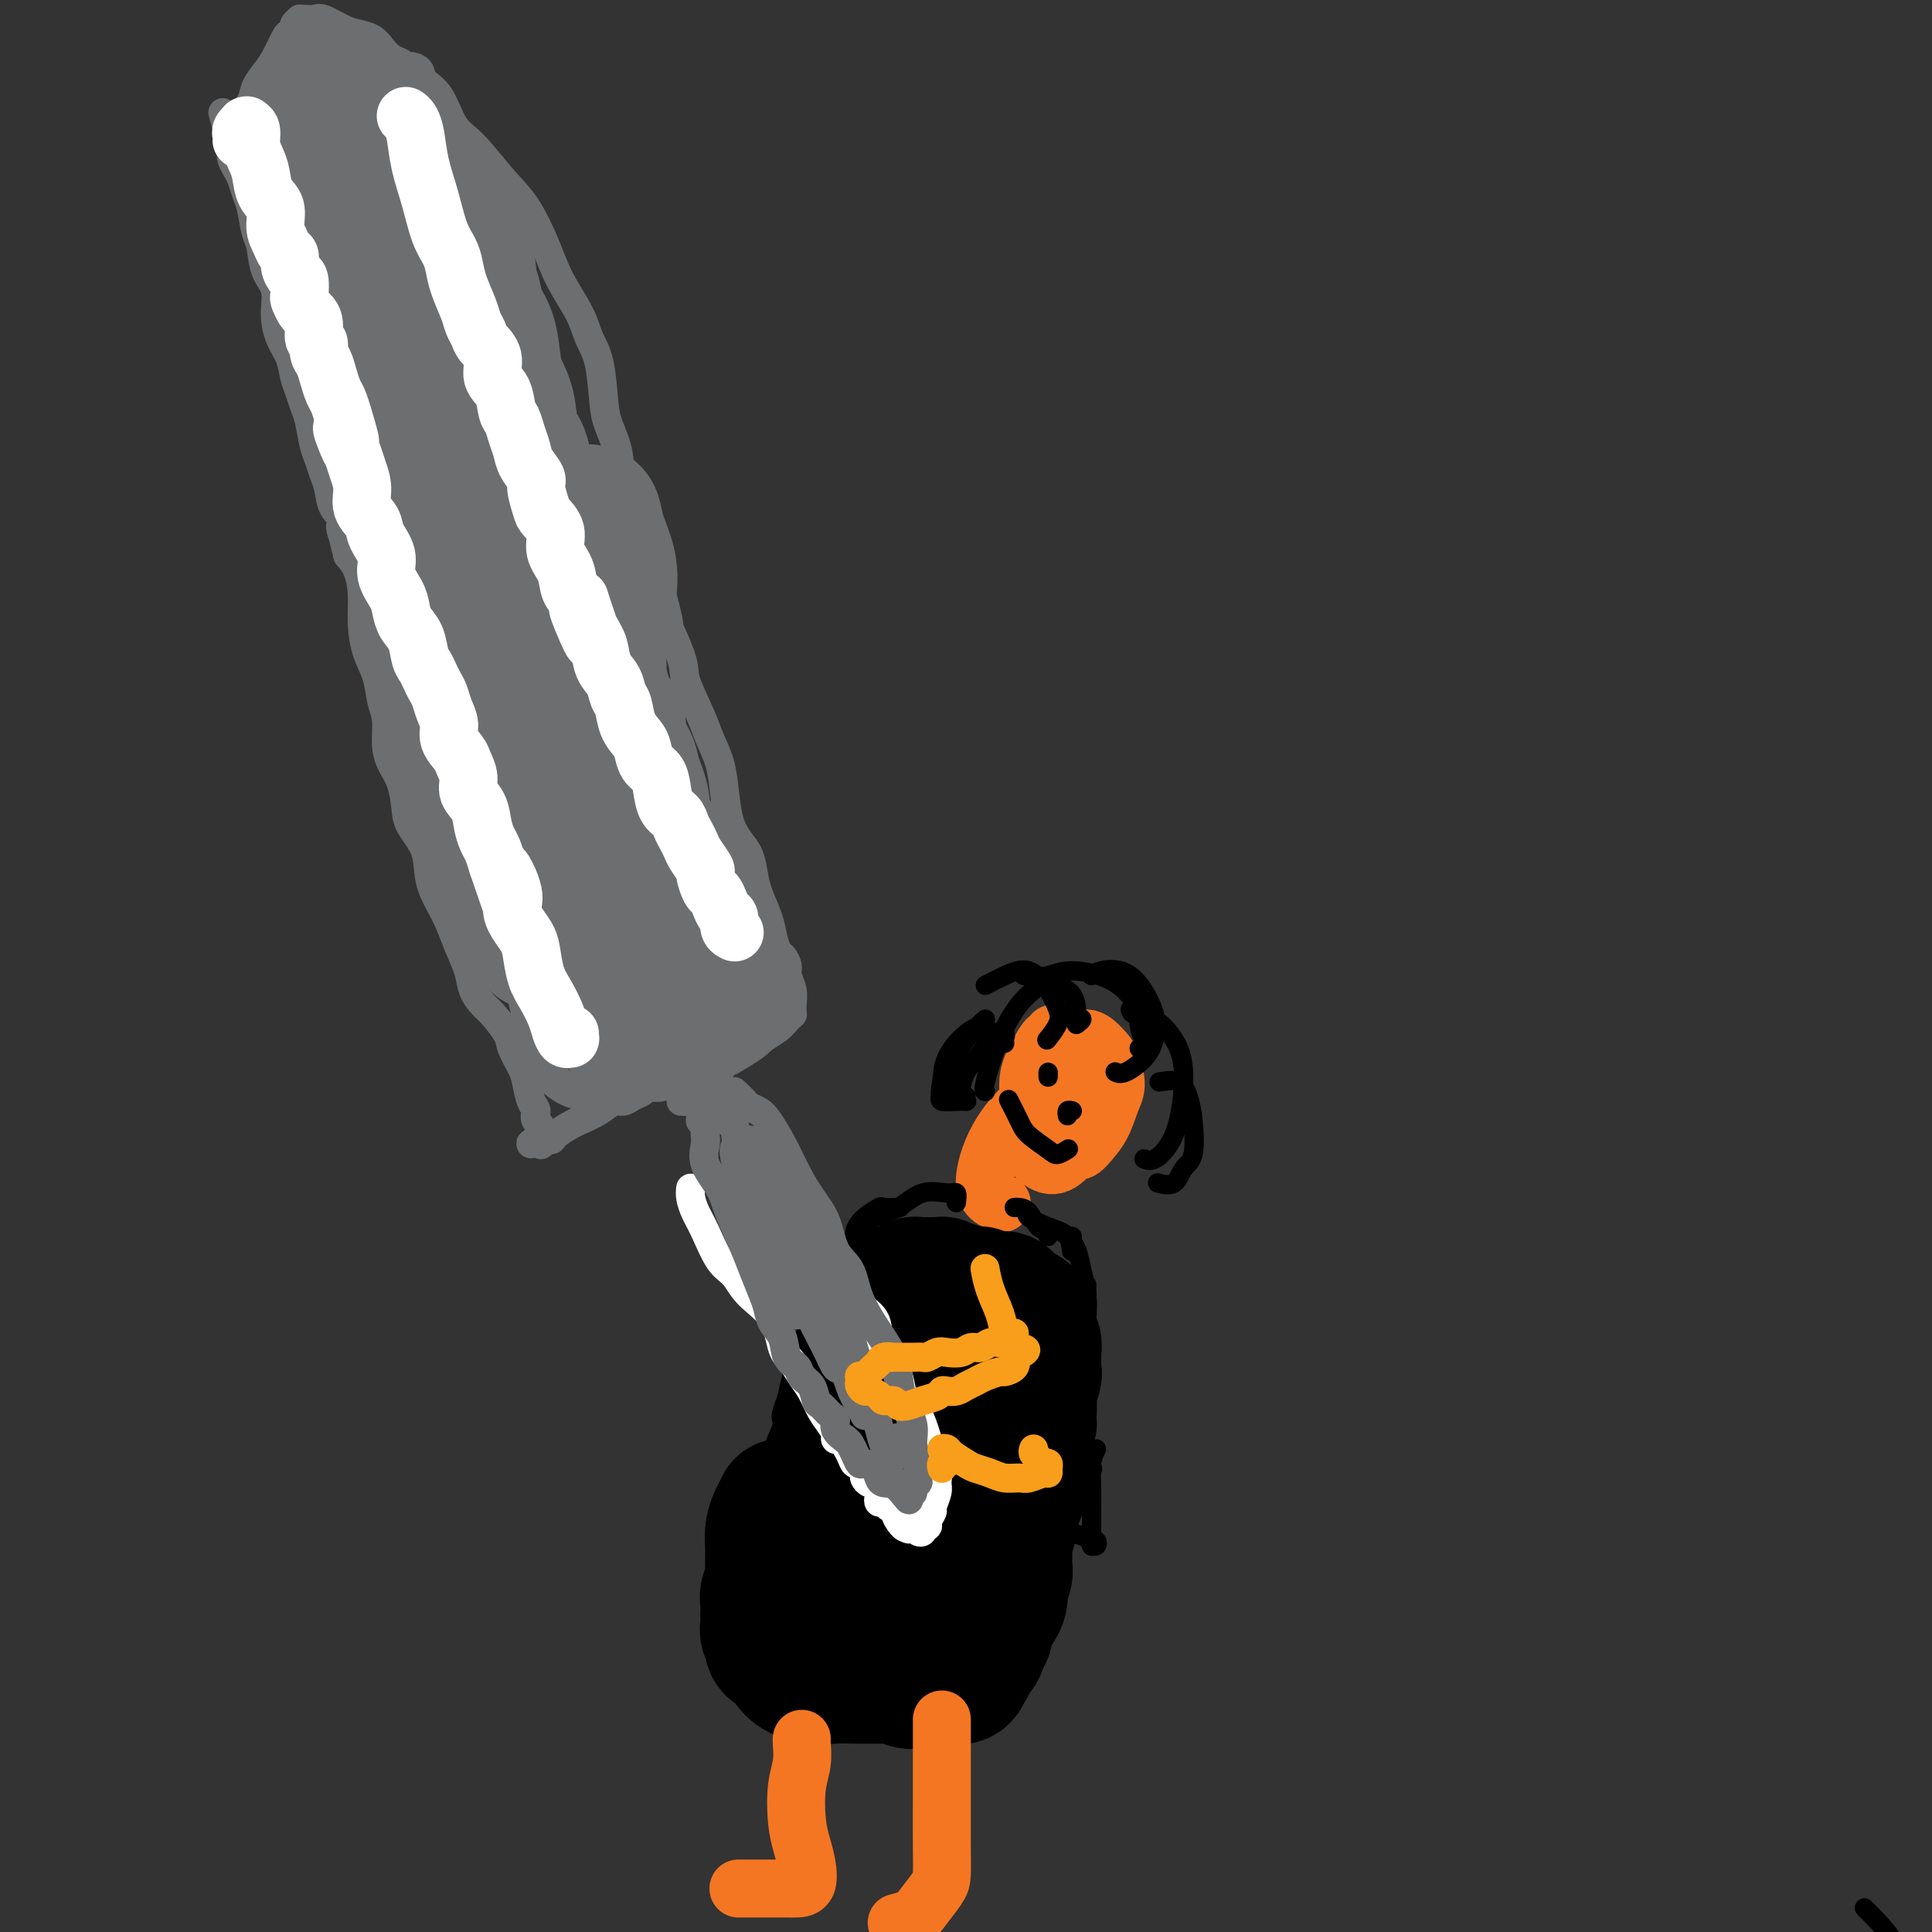 <svg viewBox='0 0 400 400' version='1.1' xmlns='http://www.w3.org/2000/svg' xmlns:xlink='http://www.w3.org/1999/xlink'><rect x="0" y="0" width="400" height="400" fill="#333333" stroke="none"/><g fill='none' stroke='#F47623' stroke-width='12' stroke-linecap='round' stroke-linejoin='round'><path d='M218,214c0.069,0.483 0.138,0.966 0,1c-0.138,0.034 -0.484,-0.380 -1,0c-0.516,0.380 -1.204,1.555 -2,3c-0.796,1.445 -1.701,3.159 -2,5c-0.299,1.841 0.006,3.809 0,5c-0.006,1.191 -0.325,1.606 0,2c0.325,0.394 1.295,0.767 2,1c0.705,0.233 1.147,0.325 2,0c0.853,-0.325 2.117,-1.067 3,-2c0.883,-0.933 1.384,-2.056 2,-3c0.616,-0.944 1.346,-1.710 2,-3c0.654,-1.290 1.231,-3.104 1,-4c-0.231,-0.896 -1.271,-0.873 -2,-1c-0.729,-0.127 -1.146,-0.405 -2,0c-0.854,0.405 -2.144,1.494 -3,3c-0.856,1.506 -1.279,3.429 -2,5c-0.721,1.571 -1.742,2.790 -2,4c-0.258,1.210 0.247,2.411 1,3c0.753,0.589 1.754,0.568 3,1c1.246,0.432 2.738,1.319 4,1c1.262,-0.319 2.294,-1.842 3,-3c0.706,-1.158 1.085,-1.951 2,-3c0.915,-1.049 2.367,-2.354 3,-4c0.633,-1.646 0.446,-3.632 0,-5c-0.446,-1.368 -1.153,-2.117 -2,-3c-0.847,-0.883 -1.836,-1.900 -3,-2c-1.164,-0.100 -2.504,0.716 -4,2c-1.496,1.284 -3.150,3.038 -4,5c-0.850,1.962 -0.898,4.134 -1,6c-0.102,1.866 -0.258,3.425 0,5c0.258,1.575 0.931,3.164 2,4c1.069,0.836 2.535,0.918 4,1'/><path d='M222,238c1.452,0.720 2.083,0.021 3,-1c0.917,-1.021 2.119,-2.365 3,-4c0.881,-1.635 1.439,-3.560 2,-5c0.561,-1.440 1.123,-2.394 1,-4c-0.123,-1.606 -0.931,-3.862 -2,-5c-1.069,-1.138 -2.397,-1.157 -4,-1c-1.603,0.157 -3.479,0.490 -5,2c-1.521,1.510 -2.686,4.198 -4,7c-1.314,2.802 -2.777,5.720 -3,8c-0.223,2.280 0.792,3.923 2,5c1.208,1.077 2.608,1.588 4,1c1.392,-0.588 2.777,-2.275 4,-4c1.223,-1.725 2.286,-3.486 3,-5c0.714,-1.514 1.079,-2.780 1,-4c-0.079,-1.220 -0.602,-2.395 -2,-3c-1.398,-0.605 -3.670,-0.642 -6,0c-2.330,0.642 -4.718,1.962 -7,4c-2.282,2.038 -4.457,4.794 -6,8c-1.543,3.206 -2.454,6.863 -2,9c0.454,2.137 2.273,2.753 3,3c0.727,0.247 0.364,0.123 0,0'/></g>
<g fill='none' stroke='#F47623' stroke-width='4' stroke-linecap='round' stroke-linejoin='round'><path d='M210,231c0.001,-0.282 0.003,-0.564 0,-1c-0.003,-0.436 -0.010,-1.025 0,-1c0.010,0.025 0.038,0.665 0,1c-0.038,0.335 -0.141,0.363 0,1c0.141,0.637 0.528,1.881 1,3c0.472,1.119 1.030,2.114 2,3c0.970,0.886 2.351,1.663 4,2c1.649,0.337 3.566,0.235 5,0c1.434,-0.235 2.386,-0.602 3,-1c0.614,-0.398 0.890,-0.828 1,-1c0.110,-0.172 0.055,-0.086 0,0'/><path d='M211,225c-0.405,-0.154 -0.810,-0.308 -1,0c-0.190,0.308 -0.166,1.077 0,2c0.166,0.923 0.476,1.999 1,3c0.524,1.001 1.264,1.928 2,3c0.736,1.072 1.467,2.289 2,3c0.533,0.711 0.866,0.918 1,1c0.134,0.082 0.067,0.041 0,0'/></g>
<g fill='none' stroke='#000000' stroke-width='4' stroke-linecap='round' stroke-linejoin='round'><path d='M209,228c0.052,0.103 0.105,0.206 0,0c-0.105,-0.206 -0.366,-0.720 0,0c0.366,0.720 1.359,2.672 2,4c0.641,1.328 0.929,2.030 2,3c1.071,0.970 2.926,2.209 4,3c1.074,0.791 1.366,1.136 2,1c0.634,-0.136 1.610,-0.753 2,-1c0.390,-0.247 0.195,-0.123 0,0'/><path d='M208,216c-0.042,-0.335 -0.084,-0.671 0,-1c0.084,-0.329 0.295,-0.652 0,-1c-0.295,-0.348 -1.095,-0.720 -2,0c-0.905,0.720 -1.917,2.533 -3,4c-1.083,1.467 -2.239,2.589 -3,4c-0.761,1.411 -1.128,3.111 -1,4c0.128,0.889 0.751,0.968 1,1c0.249,0.032 0.125,0.016 0,0'/><path d='M204,211c-0.870,0.754 -1.741,1.509 -3,3c-1.259,1.491 -2.908,3.720 -4,6c-1.092,2.280 -1.627,4.611 -2,6c-0.373,1.389 -0.585,1.836 0,2c0.585,0.164 1.965,0.044 3,0c1.035,-0.044 1.724,-0.013 2,0c0.276,0.013 0.138,0.006 0,0'/><path d='M204,212c-1.262,0.407 -2.524,0.814 -4,2c-1.476,1.186 -3.166,3.151 -4,5c-0.834,1.849 -0.812,3.581 -1,5c-0.188,1.419 -0.587,2.525 0,3c0.587,0.475 2.158,0.320 3,0c0.842,-0.320 0.955,-0.806 1,-1c0.045,-0.194 0.023,-0.097 0,0'/><path d='M204,204c1.231,-0.638 2.461,-1.277 4,-2c1.539,-0.723 3.386,-1.531 5,-1c1.614,0.531 2.996,2.402 4,4c1.004,1.598 1.630,2.923 2,4c0.370,1.077 0.484,1.905 0,3c-0.484,1.095 -1.567,2.456 -2,3c-0.433,0.544 -0.217,0.272 0,0'/><path d='M212,202c0.116,-0.053 0.232,-0.106 1,0c0.768,0.106 2.188,0.372 4,1c1.812,0.628 4.016,1.619 5,3c0.984,1.381 0.748,3.154 1,4c0.252,0.846 0.991,0.766 1,1c0.009,0.234 -0.712,0.781 -1,1c-0.288,0.219 -0.144,0.109 0,0'/><path d='M214,202c0.905,0.143 1.811,0.285 3,0c1.189,-0.285 2.663,-0.998 5,-1c2.337,-0.002 5.537,0.707 8,2c2.463,1.293 4.190,3.170 5,5c0.810,1.830 0.702,3.614 1,5c0.298,1.386 1.003,2.373 1,3c-0.003,0.627 -0.715,0.893 -1,1c-0.285,0.107 -0.142,0.053 0,0'/><path d='M226,202c0.490,-0.371 0.980,-0.743 2,-1c1.020,-0.257 2.571,-0.400 4,0c1.429,0.400 2.738,1.344 4,3c1.262,1.656 2.478,4.023 3,6c0.522,1.977 0.350,3.563 0,5c-0.350,1.437 -0.877,2.725 -2,4c-1.123,1.275 -2.841,2.535 -4,3c-1.159,0.465 -1.760,0.133 -2,0c-0.240,-0.133 -0.120,-0.066 0,0'/><path d='M234,209c0.112,0.439 0.224,0.878 1,1c0.776,0.122 2.217,-0.075 4,1c1.783,1.075 3.908,3.420 5,6c1.092,2.580 1.150,5.395 1,8c-0.150,2.605 -0.510,4.999 -1,7c-0.490,2.001 -1.111,3.609 -2,5c-0.889,1.391 -2.047,2.567 -3,3c-0.953,0.433 -1.701,0.124 -2,0c-0.299,-0.124 -0.150,-0.062 0,0'/><path d='M240,224c1.491,-0.240 2.982,-0.480 4,0c1.018,0.480 1.564,1.681 2,3c0.436,1.319 0.761,2.756 1,5c0.239,2.244 0.393,5.295 0,7c-0.393,1.705 -1.332,2.065 -2,3c-0.668,0.935 -1.064,2.444 -2,3c-0.936,0.556 -2.410,0.159 -3,0c-0.590,-0.159 -0.295,-0.079 0,0'/><path d='M215,204c-0.180,0.226 -0.360,0.453 -1,1c-0.640,0.547 -1.741,1.415 -3,3c-1.259,1.585 -2.678,3.889 -4,7c-1.322,3.111 -2.548,7.030 -3,9c-0.452,1.970 -0.129,1.991 0,2c0.129,0.009 0.065,0.004 0,0'/><path d='M217,223c0.000,-0.417 0.000,-0.833 0,-1c0.000,-0.167 0.000,-0.083 0,0'/><path d='M222,230c-0.422,-0.111 -0.844,-0.222 -1,0c-0.156,0.222 -0.044,0.778 0,1c0.044,0.222 0.022,0.111 0,0'/><path d='M386,395c2.500,2.500 5.000,5.000 6,7c1.000,2.000 0.500,3.500 0,5'/><path d='M198,249c0.109,-0.868 0.218,-1.736 0,-2c-0.218,-0.264 -0.762,0.077 -2,0c-1.238,-0.077 -3.169,-0.570 -5,0c-1.831,0.570 -3.563,2.204 -5,3c-1.437,0.796 -2.579,0.753 -3,1c-0.421,0.247 -0.120,0.785 0,1c0.120,0.215 0.060,0.108 0,0'/><path d='M186,250c0.329,-0.011 0.659,-0.023 0,0c-0.659,0.023 -2.306,0.080 -3,0c-0.694,-0.080 -0.435,-0.298 -1,0c-0.565,0.298 -1.956,1.111 -3,2c-1.044,0.889 -1.743,1.855 -2,3c-0.257,1.145 -0.074,2.470 0,3c0.074,0.530 0.037,0.265 0,0'/><path d='M180,254c-0.762,0.113 -1.524,0.226 -2,1c-0.476,0.774 -0.667,2.208 -1,3c-0.333,0.792 -0.810,0.940 -1,1c-0.190,0.060 -0.095,0.030 0,0'/><path d='M210,250c0.241,-0.028 0.481,-0.056 1,0c0.519,0.056 1.316,0.197 2,1c0.684,0.803 1.256,2.267 2,3c0.744,0.733 1.662,0.736 2,1c0.338,0.264 0.097,0.790 0,1c-0.097,0.210 -0.048,0.105 0,0'/><path d='M213,251c-0.337,0.232 -0.674,0.465 0,1c0.674,0.535 2.359,1.373 4,2c1.641,0.627 3.238,1.044 4,2c0.762,0.956 0.689,2.452 1,3c0.311,0.548 1.007,0.147 1,0c-0.007,-0.147 -0.716,-0.042 -1,0c-0.284,0.042 -0.142,0.021 0,0'/><path d='M222,256c-0.091,0.283 -0.182,0.567 0,1c0.182,0.433 0.637,1.017 1,2c0.363,0.983 0.633,2.365 1,4c0.367,1.635 0.830,3.524 1,5c0.170,1.476 0.045,2.540 0,4c-0.045,1.460 -0.012,3.316 0,4c0.012,0.684 0.003,0.195 0,0c-0.003,-0.195 -0.002,-0.098 0,0'/><path d='M225,266c0.008,0.405 0.017,0.810 0,1c-0.017,0.190 -0.058,0.166 0,1c0.058,0.834 0.215,2.525 0,5c-0.215,2.475 -0.804,5.735 -1,8c-0.196,2.265 -0.001,3.535 0,5c0.001,1.465 -0.192,3.125 0,4c0.192,0.875 0.769,0.964 1,1c0.231,0.036 0.115,0.018 0,0'/><path d='M226,279c-0.416,0.623 -0.831,1.245 -1,2c-0.169,0.755 -0.090,1.642 0,4c0.090,2.358 0.193,6.187 0,9c-0.193,2.813 -0.681,4.610 -1,6c-0.319,1.390 -0.471,2.374 0,3c0.471,0.626 1.563,0.893 2,1c0.437,0.107 0.218,0.053 0,0'/><path d='M227,300c-0.423,0.856 -0.845,1.711 -1,3c-0.155,1.289 -0.041,3.011 0,5c0.041,1.989 0.010,4.246 0,6c-0.010,1.754 0.001,3.007 0,4c-0.001,0.993 -0.014,1.726 0,2c0.014,0.274 0.054,0.088 0,0c-0.054,-0.088 -0.201,-0.079 0,0c0.201,0.079 0.750,0.229 1,0c0.250,-0.229 0.200,-0.836 0,-1c-0.200,-0.164 -0.550,0.114 -1,0c-0.450,-0.114 -1.000,-0.619 -2,-1c-1.000,-0.381 -2.450,-0.638 -4,-1c-1.550,-0.362 -3.199,-0.829 -5,-1c-1.801,-0.171 -3.754,-0.046 -5,0c-1.246,0.046 -1.785,0.013 -2,0c-0.215,-0.013 -0.108,-0.007 0,0'/><path d='M212,319c-0.073,0.007 -0.145,0.013 -1,0c-0.855,-0.013 -2.492,-0.046 -3,0c-0.508,0.046 0.112,0.170 0,0c-0.112,-0.170 -0.958,-0.633 -1,-1c-0.042,-0.367 0.719,-0.637 1,-1c0.281,-0.363 0.080,-0.818 0,-1c-0.080,-0.182 -0.040,-0.091 0,0'/><path d='M208,315c-0.030,-0.257 -0.060,-0.515 0,-1c0.060,-0.485 0.208,-1.199 0,-2c-0.208,-0.801 -0.774,-1.689 -1,-3c-0.226,-1.311 -0.113,-3.045 0,-5c0.113,-1.955 0.226,-4.132 0,-6c-0.226,-1.868 -0.792,-3.426 -1,-4c-0.208,-0.574 -0.060,-0.164 0,0c0.060,0.164 0.030,0.082 0,0'/><path d='M208,298c0.105,-0.172 0.210,-0.345 0,-1c-0.210,-0.655 -0.736,-1.794 -1,-3c-0.264,-1.206 -0.267,-2.481 0,-4c0.267,-1.519 0.804,-3.284 1,-5c0.196,-1.716 0.053,-3.385 0,-4c-0.053,-0.615 -0.015,-0.176 0,0c0.015,0.176 0.008,0.088 0,0'/><path d='M206,285c-0.342,-0.214 -0.684,-0.428 -1,-1c-0.316,-0.572 -0.607,-1.502 -1,-2c-0.393,-0.498 -0.887,-0.563 -1,-1c-0.113,-0.437 0.155,-1.245 0,-2c-0.155,-0.755 -0.734,-1.458 -1,-2c-0.266,-0.542 -0.218,-0.922 0,-1c0.218,-0.078 0.606,0.145 1,0c0.394,-0.145 0.792,-0.660 1,-1c0.208,-0.340 0.224,-0.507 0,-1c-0.224,-0.493 -0.689,-1.312 -1,-2c-0.311,-0.688 -0.467,-1.244 -1,-2c-0.533,-0.756 -1.443,-1.712 -2,-2c-0.557,-0.288 -0.761,0.090 -1,0c-0.239,-0.090 -0.513,-0.650 -1,-1c-0.487,-0.350 -1.186,-0.491 -2,-1c-0.814,-0.509 -1.742,-1.387 -3,-2c-1.258,-0.613 -2.845,-0.963 -4,-1c-1.155,-0.037 -1.879,0.239 -3,0c-1.121,-0.239 -2.641,-0.992 -3,-1c-0.359,-0.008 0.442,0.729 1,1c0.558,0.271 0.874,0.078 1,0c0.126,-0.078 0.063,-0.039 0,0'/><path d='M186,263c0.203,-0.332 0.405,-0.663 0,-1c-0.405,-0.337 -1.418,-0.678 -2,-1c-0.582,-0.322 -0.734,-0.623 -1,-1c-0.266,-0.377 -0.646,-0.830 -1,-1c-0.354,-0.170 -0.683,-0.056 -1,0c-0.317,0.056 -0.624,0.053 -1,0c-0.376,-0.053 -0.823,-0.157 -1,0c-0.177,0.157 -0.085,0.574 0,1c0.085,0.426 0.162,0.859 0,1c-0.162,0.141 -0.565,-0.011 -1,0c-0.435,0.011 -0.904,0.184 -1,0c-0.096,-0.184 0.182,-0.723 0,-1c-0.182,-0.277 -0.822,-0.290 -1,0c-0.178,0.290 0.107,0.882 0,1c-0.107,0.118 -0.606,-0.237 -1,0c-0.394,0.237 -0.684,1.068 -1,2c-0.316,0.932 -0.658,1.966 -1,3'/><path d='M173,266c-1.260,1.596 -1.410,2.088 -2,3c-0.590,0.912 -1.620,2.246 -2,3c-0.380,0.754 -0.108,0.930 0,1c0.108,0.070 0.054,0.035 0,0'/><path d='M170,267c0.204,0.215 0.407,0.430 0,1c-0.407,0.570 -1.426,1.494 -2,3c-0.574,1.506 -0.704,3.594 -1,5c-0.296,1.406 -0.760,2.129 -1,3c-0.240,0.871 -0.257,1.888 0,2c0.257,0.112 0.788,-0.682 1,-1c0.212,-0.318 0.106,-0.159 0,0'/><path d='M169,271c-0.325,0.201 -0.650,0.403 -1,1c-0.350,0.597 -0.724,1.591 -1,3c-0.276,1.409 -0.454,3.234 -1,5c-0.546,1.766 -1.460,3.475 -2,5c-0.540,1.525 -0.705,2.867 -1,4c-0.295,1.133 -0.720,2.058 -1,3c-0.280,0.942 -0.415,1.902 0,2c0.415,0.098 1.381,-0.666 2,-2c0.619,-1.334 0.891,-3.238 1,-4c0.109,-0.762 0.054,-0.381 0,0'/><path d='M165,285c-0.387,-0.593 -0.774,-1.185 -1,0c-0.226,1.185 -0.293,4.148 -1,7c-0.707,2.852 -2.056,5.592 -3,8c-0.944,2.408 -1.482,4.485 -2,6c-0.518,1.515 -1.014,2.468 -1,3c0.014,0.532 0.539,0.642 1,0c0.461,-0.642 0.857,-2.034 1,-3c0.143,-0.966 0.032,-1.504 0,-2c-0.032,-0.496 0.016,-0.951 0,-1c-0.016,-0.049 -0.095,0.306 0,1c0.095,0.694 0.363,1.727 1,3c0.637,1.273 1.644,2.786 3,4c1.356,1.214 3.062,2.128 5,3c1.938,0.872 4.108,1.703 6,2c1.892,0.297 3.506,0.062 5,0c1.494,-0.062 2.870,0.050 4,0c1.130,-0.050 2.016,-0.262 3,0c0.984,0.262 2.068,0.998 3,1c0.932,0.002 1.712,-0.730 2,-1c0.288,-0.270 0.082,-0.077 0,0c-0.082,0.077 -0.041,0.039 0,0'/><path d='M188,315c0.263,0.392 0.527,0.785 1,1c0.473,0.215 1.156,0.254 3,0c1.844,-0.254 4.850,-0.800 7,-1c2.150,-0.200 3.446,-0.054 5,0c1.554,0.054 3.367,0.014 4,0c0.633,-0.014 0.088,-0.004 0,0c-0.088,0.004 0.283,0.002 0,0c-0.283,-0.002 -1.220,-0.004 -2,0c-0.780,0.004 -1.405,0.015 -2,0c-0.595,-0.015 -1.161,-0.057 -1,0c0.161,0.057 1.049,0.211 2,0c0.951,-0.211 1.966,-0.789 3,-1c1.034,-0.211 2.086,-0.057 3,0c0.914,0.057 1.690,0.016 2,0c0.310,-0.016 0.155,-0.008 0,0'/></g>
<g fill='none' stroke='#000000' stroke-width='28' stroke-linecap='round' stroke-linejoin='round'><path d='M162,312c0.083,-0.161 0.165,-0.322 0,0c-0.165,0.322 -0.579,1.125 -1,2c-0.421,0.875 -0.849,1.820 -1,3c-0.151,1.180 -0.026,2.595 0,4c0.026,1.405 -0.045,2.800 0,4c0.045,1.200 0.208,2.206 0,3c-0.208,0.794 -0.788,1.377 -1,2c-0.212,0.623 -0.058,1.285 0,2c0.058,0.715 0.019,1.483 0,2c-0.019,0.517 -0.019,0.781 0,1c0.019,0.219 0.056,0.391 0,1c-0.056,0.609 -0.205,1.653 0,2c0.205,0.347 0.763,-0.003 1,0c0.237,0.003 0.151,0.358 0,1c-0.151,0.642 -0.369,1.569 0,2c0.369,0.431 1.323,0.364 2,1c0.677,0.636 1.076,1.974 2,3c0.924,1.026 2.372,1.739 4,2c1.628,0.261 3.437,0.069 5,0c1.563,-0.069 2.880,-0.015 4,0c1.120,0.015 2.045,-0.010 3,0c0.955,0.010 1.942,0.055 3,0c1.058,-0.055 2.189,-0.210 3,0c0.811,0.210 1.302,0.785 2,1c0.698,0.215 1.604,0.071 2,0c0.396,-0.071 0.281,-0.070 1,0c0.719,0.070 2.273,0.209 3,0c0.727,-0.209 0.628,-0.767 1,-1c0.372,-0.233 1.216,-0.140 2,0c0.784,0.140 1.510,0.326 2,0c0.490,-0.326 0.745,-1.163 1,-2'/><path d='M200,345c1.437,-0.882 0.030,-1.587 0,-2c-0.030,-0.413 1.315,-0.534 2,-1c0.685,-0.466 0.708,-1.276 1,-2c0.292,-0.724 0.852,-1.363 1,-2c0.148,-0.637 -0.118,-1.274 0,-2c0.118,-0.726 0.619,-1.542 1,-2c0.381,-0.458 0.642,-0.560 1,-1c0.358,-0.440 0.814,-1.219 1,-2c0.186,-0.781 0.103,-1.564 0,-2c-0.103,-0.436 -0.225,-0.524 0,-1c0.225,-0.476 0.796,-1.339 1,-2c0.204,-0.661 0.040,-1.121 0,-2c-0.040,-0.879 0.045,-2.178 0,-3c-0.045,-0.822 -0.218,-1.168 0,-2c0.218,-0.832 0.828,-2.152 1,-3c0.172,-0.848 -0.094,-1.224 0,-2c0.094,-0.776 0.547,-1.951 1,-3c0.453,-1.049 0.906,-1.972 1,-3c0.094,-1.028 -0.171,-2.159 0,-3c0.171,-0.841 0.777,-1.390 1,-2c0.223,-0.610 0.064,-1.281 0,-2c-0.064,-0.719 -0.031,-1.487 0,-2c0.031,-0.513 0.061,-0.770 0,-1c-0.061,-0.230 -0.212,-0.433 0,-1c0.212,-0.567 0.789,-1.500 1,-2c0.211,-0.500 0.057,-0.568 0,-1c-0.057,-0.432 -0.015,-1.229 0,-2c0.015,-0.771 0.004,-1.516 0,-2c-0.004,-0.484 -0.001,-0.707 0,-1c0.001,-0.293 0.000,-0.655 0,-1c-0.000,-0.345 -0.000,-0.672 0,-1'/><path d='M213,287c0.868,-6.985 0.036,-2.449 0,-1c-0.036,1.449 0.722,-0.190 1,-1c0.278,-0.810 0.074,-0.791 0,-1c-0.074,-0.209 -0.020,-0.646 0,-1c0.020,-0.354 0.006,-0.623 0,-1c-0.006,-0.377 -0.005,-0.860 0,-1c0.005,-0.140 0.016,0.064 0,0c-0.016,-0.064 -0.057,-0.394 0,-1c0.057,-0.606 0.211,-1.486 0,-2c-0.211,-0.514 -0.788,-0.663 -1,-1c-0.212,-0.337 -0.061,-0.864 0,-1c0.061,-0.136 0.031,0.117 0,0c-0.031,-0.117 -0.064,-0.605 0,-1c0.064,-0.395 0.224,-0.697 0,-1c-0.224,-0.303 -0.833,-0.607 -1,-1c-0.167,-0.393 0.109,-0.875 0,-1c-0.109,-0.125 -0.603,0.106 -1,0c-0.397,-0.106 -0.698,-0.550 -1,-1c-0.302,-0.450 -0.606,-0.905 -1,-1c-0.394,-0.095 -0.879,0.171 -1,0c-0.121,-0.171 0.121,-0.778 0,-1c-0.121,-0.222 -0.606,-0.058 -1,0c-0.394,0.058 -0.697,0.012 -1,0c-0.303,-0.012 -0.606,0.011 -1,0c-0.394,-0.011 -0.879,-0.054 -1,0c-0.121,0.054 0.121,0.207 0,0c-0.121,-0.207 -0.606,-0.773 -1,-1c-0.394,-0.227 -0.697,-0.113 -1,0'/><path d='M202,268c-1.714,-0.618 -0.998,-0.165 -1,0c-0.002,0.165 -0.721,0.040 -1,0c-0.279,-0.040 -0.116,0.003 0,0c0.116,-0.003 0.186,-0.054 0,0c-0.186,0.054 -0.628,0.212 -1,0c-0.372,-0.212 -0.674,-0.793 -1,-1c-0.326,-0.207 -0.675,-0.042 -1,0c-0.325,0.042 -0.626,-0.041 -1,0c-0.374,0.041 -0.821,0.207 -1,0c-0.179,-0.207 -0.089,-0.788 0,-1c0.089,-0.212 0.178,-0.057 0,0c-0.178,0.057 -0.621,0.015 -1,0c-0.379,-0.015 -0.693,-0.004 -1,0c-0.307,0.004 -0.607,-0.000 -1,0c-0.393,0.000 -0.879,0.004 -1,0c-0.121,-0.004 0.123,-0.016 0,0c-0.123,0.016 -0.611,0.058 -1,0c-0.389,-0.058 -0.677,-0.218 -1,0c-0.323,0.218 -0.681,0.813 -1,1c-0.319,0.187 -0.601,-0.033 -1,0c-0.399,0.033 -0.916,0.318 -1,1c-0.084,0.682 0.266,1.760 0,3c-0.266,1.240 -1.149,2.642 -2,4c-0.851,1.358 -1.672,2.674 -2,4c-0.328,1.326 -0.164,2.663 0,4'/><path d='M182,283c-1.177,3.008 -1.620,2.528 -2,3c-0.380,0.472 -0.697,1.897 -1,3c-0.303,1.103 -0.592,1.883 -1,3c-0.408,1.117 -0.935,2.569 -1,4c-0.065,1.431 0.333,2.839 0,4c-0.333,1.161 -1.395,2.076 -2,4c-0.605,1.924 -0.752,4.859 -1,7c-0.248,2.141 -0.598,3.488 -1,5c-0.402,1.512 -0.856,3.188 -1,4c-0.144,0.812 0.021,0.762 0,1c-0.021,0.238 -0.230,0.766 0,1c0.230,0.234 0.898,0.173 1,0c0.102,-0.173 -0.362,-0.458 0,-1c0.362,-0.542 1.548,-1.340 3,-3c1.452,-1.660 3.169,-4.180 5,-7c1.831,-2.820 3.777,-5.938 5,-9c1.223,-3.062 1.722,-6.069 2,-8c0.278,-1.931 0.334,-2.788 0,-2c-0.334,0.788 -1.058,3.220 -2,6c-0.942,2.780 -2.102,5.906 -3,9c-0.898,3.094 -1.532,6.155 -2,9c-0.468,2.845 -0.768,5.475 -1,7c-0.232,1.525 -0.396,1.944 0,2c0.396,0.056 1.351,-0.251 2,-1c0.649,-0.749 0.993,-1.940 2,-4c1.007,-2.060 2.676,-4.988 4,-8c1.324,-3.012 2.303,-6.106 3,-9c0.697,-2.894 1.111,-5.587 1,-8c-0.111,-2.413 -0.746,-4.547 -1,-6c-0.254,-1.453 -0.127,-2.227 0,-3'/><path d='M191,286c-0.282,-2.139 -0.987,1.014 -2,4c-1.013,2.986 -2.334,5.805 -3,9c-0.666,3.195 -0.678,6.767 -1,10c-0.322,3.233 -0.953,6.129 -1,8c-0.047,1.871 0.491,2.718 1,3c0.509,0.282 0.989,-0.002 2,-1c1.011,-0.998 2.551,-2.711 4,-5c1.449,-2.289 2.805,-5.155 4,-8c1.195,-2.845 2.227,-5.669 3,-8c0.773,-2.331 1.287,-4.169 1,-6c-0.287,-1.831 -1.375,-3.655 -2,-4c-0.625,-0.345 -0.787,0.791 -1,2c-0.213,1.209 -0.477,2.493 -1,4c-0.523,1.507 -1.305,3.239 -2,5c-0.695,1.761 -1.302,3.551 -1,5c0.302,1.449 1.515,2.557 2,3c0.485,0.443 0.243,0.222 0,0'/></g>
<g fill='none' stroke='#F47623' stroke-width='12' stroke-linecap='round' stroke-linejoin='round'><path d='M166,360c-0.029,0.074 -0.057,0.147 0,1c0.057,0.853 0.201,2.485 0,4c-0.201,1.515 -0.746,2.914 -1,5c-0.254,2.086 -0.218,4.860 0,7c0.218,2.140 0.618,3.645 1,5c0.382,1.355 0.746,2.559 1,4c0.254,1.441 0.399,3.118 0,4c-0.399,0.882 -1.340,0.968 -2,1c-0.660,0.032 -1.038,0.008 -2,0c-0.962,-0.008 -2.506,-0.002 -4,0c-1.494,0.002 -2.936,0.001 -4,0c-1.064,-0.001 -1.748,-0.000 -2,0c-0.252,0.000 -0.072,0.000 0,0c0.072,-0.000 0.036,-0.000 0,0'/><path d='M195,356c-0.000,0.291 -0.000,0.582 0,1c0.000,0.418 0.000,0.962 0,2c-0.000,1.038 -0.001,2.569 0,5c0.001,2.431 0.004,5.761 0,9c-0.004,3.239 -0.016,6.387 0,9c0.016,2.613 0.060,4.690 0,6c-0.060,1.310 -0.223,1.854 -1,3c-0.777,1.146 -2.167,2.895 -3,4c-0.833,1.105 -1.109,1.567 -2,2c-0.891,0.433 -2.397,0.838 -3,1c-0.603,0.162 -0.301,0.081 0,0'/></g>
<g fill='none' stroke='#FFFFFF' stroke-width='6' stroke-linecap='round' stroke-linejoin='round'><path d='M143,246c-0.071,0.583 -0.143,1.166 0,2c0.143,0.834 0.500,1.920 1,3c0.500,1.080 1.142,2.156 2,4c0.858,1.844 1.931,4.458 3,6c1.069,1.542 2.135,2.012 3,3c0.865,0.988 1.530,2.495 3,4c1.470,1.505 3.745,3.010 5,5c1.255,1.990 1.491,4.465 2,6c0.509,1.535 1.292,2.130 2,3c0.708,0.870 1.343,2.015 2,3c0.657,0.985 1.338,1.809 2,3c0.662,1.191 1.304,2.750 2,4c0.696,1.250 1.444,2.191 2,3c0.556,0.809 0.919,1.487 1,2c0.081,0.513 -0.119,0.861 0,1c0.119,0.139 0.557,0.070 1,0c0.443,-0.070 0.892,-0.140 1,0c0.108,0.140 -0.125,0.489 0,1c0.125,0.511 0.607,1.183 1,2c0.393,0.817 0.697,1.778 1,2c0.303,0.222 0.606,-0.296 1,0c0.394,0.296 0.880,1.407 1,2c0.120,0.593 -0.125,0.669 0,1c0.125,0.331 0.621,0.916 1,1c0.379,0.084 0.640,-0.332 1,0c0.360,0.332 0.817,1.413 1,2c0.183,0.587 0.090,0.679 0,1c-0.090,0.321 -0.179,0.869 0,1c0.179,0.131 0.625,-0.157 1,0c0.375,0.157 0.679,0.759 1,1c0.321,0.241 0.661,0.120 1,0'/><path d='M185,312c5.764,8.217 2.176,3.261 1,2c-1.176,-1.261 0.062,1.175 1,2c0.938,0.825 1.576,0.039 2,0c0.424,-0.039 0.634,0.667 1,1c0.366,0.333 0.887,0.292 1,0c0.113,-0.292 -0.181,-0.836 0,-1c0.181,-0.164 0.837,0.051 1,0c0.163,-0.051 -0.167,-0.370 0,-1c0.167,-0.630 0.830,-1.572 1,-2c0.170,-0.428 -0.155,-0.341 0,-1c0.155,-0.659 0.788,-2.062 1,-3c0.212,-0.938 0.001,-1.409 0,-2c-0.001,-0.591 0.208,-1.301 0,-2c-0.208,-0.699 -0.832,-1.389 -1,-2c-0.168,-0.611 0.120,-1.145 0,-2c-0.120,-0.855 -0.647,-2.031 -1,-3c-0.353,-0.969 -0.531,-1.732 -1,-3c-0.469,-1.268 -1.229,-3.041 -2,-4c-0.771,-0.959 -1.552,-1.103 -2,-2c-0.448,-0.897 -0.562,-2.547 -1,-4c-0.438,-1.453 -1.201,-2.709 -2,-4c-0.799,-1.291 -1.636,-2.618 -2,-4c-0.364,-1.382 -0.255,-2.819 -1,-4c-0.745,-1.181 -2.343,-2.105 -3,-3c-0.657,-0.895 -0.371,-1.759 -1,-3c-0.629,-1.241 -2.171,-2.857 -3,-4c-0.829,-1.143 -0.944,-1.811 -2,-3c-1.056,-1.189 -3.054,-2.897 -4,-4c-0.946,-1.103 -0.842,-1.601 -1,-2c-0.158,-0.399 -0.579,-0.700 -1,-1'/><path d='M166,253c-2.486,-3.518 -1.203,-2.314 -1,-2c0.203,0.314 -0.676,-0.262 -1,-1c-0.324,-0.738 -0.093,-1.640 0,-2c0.093,-0.360 0.046,-0.180 0,0'/></g>
<g fill='none' stroke='#6D6E70' stroke-width='6' stroke-linecap='round' stroke-linejoin='round'><path d='M146,234c-0.022,0.284 -0.043,0.569 0,1c0.043,0.431 0.151,1.010 0,2c-0.151,0.990 -0.560,2.391 0,4c0.560,1.609 2.090,3.425 3,5c0.910,1.575 1.200,2.911 2,5c0.800,2.089 2.111,4.933 3,7c0.889,2.067 1.355,3.356 2,5c0.645,1.644 1.467,3.641 2,5c0.533,1.359 0.777,2.079 1,3c0.223,0.921 0.426,2.043 1,3c0.574,0.957 1.519,1.750 2,3c0.481,1.250 0.496,2.959 1,4c0.504,1.041 1.496,1.416 2,2c0.504,0.584 0.520,1.379 1,2c0.480,0.621 1.425,1.069 2,2c0.575,0.931 0.779,2.346 1,3c0.221,0.654 0.458,0.546 1,1c0.542,0.454 1.388,1.469 2,2c0.612,0.531 0.990,0.579 1,1c0.010,0.421 -0.348,1.217 0,2c0.348,0.783 1.402,1.554 2,2c0.598,0.446 0.741,0.566 1,1c0.259,0.434 0.633,1.180 1,2c0.367,0.820 0.727,1.712 1,2c0.273,0.288 0.458,-0.028 1,0c0.542,0.028 1.441,0.399 2,1c0.559,0.601 0.777,1.432 1,2c0.223,0.568 0.452,0.874 1,1c0.548,0.126 1.417,0.072 2,0c0.583,-0.072 0.881,-0.164 1,0c0.119,0.164 0.060,0.582 0,1'/><path d='M186,308c3.741,4.407 1.595,1.924 1,1c-0.595,-0.924 0.362,-0.288 1,0c0.638,0.288 0.957,0.227 1,0c0.043,-0.227 -0.189,-0.619 0,-1c0.189,-0.381 0.799,-0.750 1,-1c0.201,-0.250 -0.005,-0.379 0,-1c0.005,-0.621 0.222,-1.734 0,-3c-0.222,-1.266 -0.884,-2.687 -1,-4c-0.116,-1.313 0.315,-2.519 0,-4c-0.315,-1.481 -1.377,-3.237 -2,-5c-0.623,-1.763 -0.809,-3.532 -1,-5c-0.191,-1.468 -0.387,-2.634 -1,-4c-0.613,-1.366 -1.644,-2.931 -3,-5c-1.356,-2.069 -3.038,-4.643 -4,-7c-0.962,-2.357 -1.205,-4.498 -2,-6c-0.795,-1.502 -2.141,-2.364 -3,-4c-0.859,-1.636 -1.231,-4.045 -2,-6c-0.769,-1.955 -1.935,-3.455 -3,-5c-1.065,-1.545 -2.029,-3.135 -3,-5c-0.971,-1.865 -1.948,-4.005 -3,-6c-1.052,-1.995 -2.179,-3.843 -3,-5c-0.821,-1.157 -1.335,-1.621 -2,-2c-0.665,-0.379 -1.482,-0.673 -2,-1c-0.518,-0.327 -0.737,-0.685 -1,-1c-0.263,-0.315 -0.571,-0.585 -1,-1c-0.429,-0.415 -0.980,-0.976 -1,-1c-0.020,-0.024 0.490,0.488 1,1'/><path d='M153,227c-1.450,-1.304 -0.574,0.435 0,1c0.574,0.565 0.844,-0.044 1,0c0.156,0.044 0.196,0.743 0,1c-0.196,0.257 -0.627,0.074 -1,0c-0.373,-0.074 -0.686,-0.037 -1,0'/><path d='M152,229c-0.147,0.492 -0.015,0.723 0,1c0.015,0.277 -0.088,0.601 0,2c0.088,1.399 0.365,3.874 1,7c0.635,3.126 1.628,6.904 3,11c1.372,4.096 3.124,8.511 4,11c0.876,2.489 0.876,3.052 1,4c0.124,0.948 0.373,2.283 1,3c0.627,0.717 1.634,0.818 2,1c0.366,0.182 0.092,0.446 0,1c-0.092,0.554 -0.003,1.399 0,1c0.003,-0.399 -0.081,-2.043 0,-3c0.081,-0.957 0.327,-1.226 0,-2c-0.327,-0.774 -1.225,-2.052 -2,-4c-0.775,-1.948 -1.426,-4.567 -2,-7c-0.574,-2.433 -1.072,-4.680 -2,-7c-0.928,-2.320 -2.285,-4.714 -3,-6c-0.715,-1.286 -0.786,-1.465 -1,-2c-0.214,-0.535 -0.570,-1.426 -1,-2c-0.430,-0.574 -0.933,-0.833 -1,0c-0.067,0.833 0.301,2.756 1,5c0.699,2.244 1.727,4.807 3,8c1.273,3.193 2.790,7.015 4,10c1.210,2.985 2.114,5.134 3,7c0.886,1.866 1.753,3.449 2,4c0.247,0.551 -0.126,0.072 0,0c0.126,-0.072 0.750,0.265 1,0c0.250,-0.265 0.125,-1.133 0,-2'/><path d='M166,270c1.797,3.250 -0.212,-2.125 -1,-6c-0.788,-3.875 -0.357,-6.249 -1,-9c-0.643,-2.751 -2.360,-5.878 -4,-9c-1.640,-3.122 -3.203,-6.238 -4,-8c-0.797,-1.762 -0.829,-2.168 -1,-2c-0.171,0.168 -0.481,0.911 0,3c0.481,2.089 1.753,5.523 3,9c1.247,3.477 2.467,6.996 4,11c1.533,4.004 3.378,8.494 5,12c1.622,3.506 3.022,6.027 4,8c0.978,1.973 1.535,3.399 2,4c0.465,0.601 0.838,0.376 1,0c0.162,-0.376 0.111,-0.904 0,-2c-0.111,-1.096 -0.284,-2.762 -1,-6c-0.716,-3.238 -1.976,-8.050 -3,-12c-1.024,-3.950 -1.812,-7.040 -3,-10c-1.188,-2.960 -2.776,-5.791 -4,-7c-1.224,-1.209 -2.085,-0.797 -2,0c0.085,0.797 1.115,1.979 2,5c0.885,3.021 1.624,7.882 3,12c1.376,4.118 3.389,7.494 5,11c1.611,3.506 2.822,7.143 4,10c1.178,2.857 2.324,4.934 3,6c0.676,1.066 0.881,1.120 1,1c0.119,-0.120 0.151,-0.414 0,-1c-0.151,-0.586 -0.486,-1.464 -1,-4c-0.514,-2.536 -1.207,-6.729 -2,-10c-0.793,-3.271 -1.687,-5.619 -3,-8c-1.313,-2.381 -3.046,-4.795 -4,-6c-0.954,-1.205 -1.130,-1.201 -1,0c0.130,1.201 0.565,3.601 1,6'/><path d='M169,268c0.752,2.703 2.632,6.460 4,10c1.368,3.540 2.224,6.863 3,9c0.776,2.137 1.471,3.089 2,4c0.529,0.911 0.893,1.780 1,2c0.107,0.220 -0.042,-0.208 0,-1c0.042,-0.792 0.275,-1.946 0,-4c-0.275,-2.054 -1.057,-5.008 -2,-8c-0.943,-2.992 -2.047,-6.022 -3,-8c-0.953,-1.978 -1.756,-2.905 -2,-3c-0.244,-0.095 0.071,0.643 1,3c0.929,2.357 2.473,6.333 4,10c1.527,3.667 3.036,7.024 4,10c0.964,2.976 1.383,5.571 2,7c0.617,1.429 1.434,1.692 2,2c0.566,0.308 0.883,0.660 1,0c0.117,-0.660 0.033,-2.331 0,-3c-0.033,-0.669 -0.017,-0.334 0,0'/></g>
<g fill='none' stroke='#F99E1B' stroke-width='6' stroke-linecap='round' stroke-linejoin='round'><path d='M204,263c-0.059,-0.330 -0.118,-0.660 0,0c0.118,0.660 0.415,2.311 1,4c0.585,1.689 1.460,3.415 2,5c0.540,1.585 0.744,3.027 1,4c0.256,0.973 0.564,1.476 1,2c0.436,0.524 1.001,1.067 1,1c-0.001,-0.067 -0.566,-0.746 -1,-1c-0.434,-0.254 -0.735,-0.083 -1,0c-0.265,0.083 -0.493,0.079 -1,0c-0.507,-0.079 -1.295,-0.231 -2,0c-0.705,0.231 -1.329,0.845 -2,1c-0.671,0.155 -1.388,-0.151 -2,0c-0.612,0.151 -1.119,0.758 -2,1c-0.881,0.242 -2.135,0.117 -3,0c-0.865,-0.117 -1.339,-0.228 -2,0c-0.661,0.228 -1.507,0.793 -2,1c-0.493,0.207 -0.632,0.055 -1,0c-0.368,-0.055 -0.965,-0.015 -2,0c-1.035,0.015 -2.510,0.004 -3,0c-0.490,-0.004 0.003,-0.001 0,0c-0.003,0.001 -0.501,0.001 -1,0'/><path d='M185,281c-4.046,0.322 -1.662,0.128 -1,0c0.662,-0.128 -0.400,-0.188 -1,0c-0.600,0.188 -0.739,0.625 -1,1c-0.261,0.375 -0.644,0.688 -1,1c-0.356,0.312 -0.684,0.623 -1,1c-0.316,0.377 -0.622,0.822 -1,1c-0.378,0.178 -0.830,0.090 -1,0c-0.170,-0.090 -0.058,-0.183 0,0c0.058,0.183 0.061,0.640 0,1c-0.061,0.360 -0.186,0.622 0,1c0.186,0.378 0.684,0.871 1,1c0.316,0.129 0.451,-0.105 1,0c0.549,0.105 1.511,0.551 2,1c0.489,0.449 0.504,0.902 1,1c0.496,0.098 1.474,-0.159 2,0c0.526,0.159 0.599,0.732 1,1c0.401,0.268 1.129,0.229 2,0c0.871,-0.229 1.886,-0.649 3,-1c1.114,-0.351 2.329,-0.633 3,-1c0.671,-0.367 0.799,-0.819 1,-1c0.201,-0.181 0.475,-0.090 1,0c0.525,0.090 1.300,0.178 2,0c0.700,-0.178 1.324,-0.621 2,-1c0.676,-0.379 1.404,-0.692 2,-1c0.596,-0.308 1.060,-0.610 2,-1c0.940,-0.390 2.355,-0.867 3,-1c0.645,-0.133 0.520,0.080 1,0c0.480,-0.080 1.566,-0.451 2,-1c0.434,-0.549 0.217,-1.274 0,-2'/><path d='M210,281c4.000,-1.895 2.000,-1.632 1,-2c-1.000,-0.368 -1.000,-1.368 -1,-2c0.000,-0.632 0.000,-0.895 0,-1c0.000,-0.105 0.000,-0.053 0,0'/><path d='M214,300c-0.119,0.339 -0.238,0.679 0,1c0.238,0.321 0.834,0.625 1,1c0.166,0.375 -0.099,0.823 0,1c0.099,0.177 0.561,0.085 1,0c0.439,-0.085 0.854,-0.163 1,0c0.146,0.163 0.024,0.565 0,1c-0.024,0.435 0.051,0.902 0,1c-0.051,0.098 -0.229,-0.173 -1,0c-0.771,0.173 -2.136,0.789 -3,1c-0.864,0.211 -1.227,0.016 -2,0c-0.773,-0.016 -1.955,0.147 -3,0c-1.045,-0.147 -1.953,-0.603 -3,-1c-1.047,-0.397 -2.233,-0.734 -3,-1c-0.767,-0.266 -1.116,-0.461 -2,-1c-0.884,-0.539 -2.304,-1.424 -3,-2c-0.696,-0.576 -0.669,-0.844 -1,-1c-0.331,-0.156 -1.021,-0.200 -1,0c0.021,0.200 0.752,0.646 1,1c0.248,0.354 0.014,0.617 0,1c-0.014,0.383 0.192,0.886 0,1c-0.192,0.114 -0.782,-0.162 -1,0c-0.218,0.162 -0.062,0.760 0,1c0.062,0.240 0.031,0.120 0,0'/></g>
<g fill='none' stroke='#6D6E70' stroke-width='6' stroke-linecap='round' stroke-linejoin='round'><path d='M150,232c0.420,-0.308 0.840,-0.616 1,-1c0.160,-0.384 0.061,-0.846 0,-1c-0.061,-0.154 -0.084,-0.002 0,0c0.084,0.002 0.274,-0.145 0,0c-0.274,0.145 -1.013,0.582 -2,1c-0.987,0.418 -2.222,0.817 -3,1c-0.778,0.183 -1.097,0.151 -1,0c0.097,-0.151 0.612,-0.420 1,-1c0.388,-0.580 0.649,-1.472 1,-2c0.351,-0.528 0.791,-0.692 1,-1c0.209,-0.308 0.188,-0.762 0,-1c-0.188,-0.238 -0.542,-0.262 -1,0c-0.458,0.262 -1.021,0.810 -2,1c-0.979,0.190 -2.375,0.023 -3,0c-0.625,-0.023 -0.478,0.099 0,0c0.478,-0.099 1.286,-0.419 2,-1c0.714,-0.581 1.334,-1.421 2,-2c0.666,-0.579 1.377,-0.895 2,-1c0.623,-0.105 1.158,0.001 1,0c-0.158,-0.001 -1.008,-0.107 -2,0c-0.992,0.107 -2.127,0.429 -3,1c-0.873,0.571 -1.483,1.393 -2,2c-0.517,0.607 -0.940,1.000 -1,1c-0.060,0.000 0.242,-0.392 1,-1c0.758,-0.608 1.973,-1.433 3,-2c1.027,-0.567 1.865,-0.876 2,-1c0.135,-0.124 -0.432,-0.062 -1,0'/><path d='M146,224c0.211,-0.076 -1.260,1.233 -2,2c-0.740,0.767 -0.748,0.990 -1,1c-0.252,0.010 -0.748,-0.193 -1,0c-0.252,0.193 -0.260,0.783 0,1c0.260,0.217 0.789,0.062 1,0c0.211,-0.062 0.106,-0.031 0,0'/><path d='M140,224c0.511,-0.001 1.022,-0.001 1,0c-0.022,0.001 -0.579,0.004 -1,0c-0.421,-0.004 -0.708,-0.015 -1,0c-0.292,0.015 -0.589,0.056 -1,0c-0.411,-0.056 -0.935,-0.208 -1,0c-0.065,0.208 0.331,0.776 0,1c-0.331,0.224 -1.387,0.103 -2,0c-0.613,-0.103 -0.783,-0.187 -1,0c-0.217,0.187 -0.483,0.644 -1,1c-0.517,0.356 -1.287,0.610 -2,1c-0.713,0.390 -1.369,0.916 -2,1c-0.631,0.084 -1.238,-0.272 -2,0c-0.762,0.272 -1.680,1.173 -3,2c-1.320,0.827 -3.041,1.579 -4,2c-0.959,0.421 -1.157,0.509 -2,1c-0.843,0.491 -2.331,1.383 -3,2c-0.669,0.617 -0.520,0.959 -1,1c-0.480,0.041 -1.591,-0.220 -2,0c-0.409,0.220 -0.117,0.920 0,1c0.117,0.080 0.058,-0.460 0,-1'/><path d='M112,236c-4.268,1.784 -0.937,0.245 0,-1c0.937,-1.245 -0.521,-2.194 -1,-3c-0.479,-0.806 0.022,-1.469 0,-2c-0.022,-0.531 -0.567,-0.931 -1,-2c-0.433,-1.069 -0.753,-2.808 -1,-4c-0.247,-1.192 -0.422,-1.838 -1,-3c-0.578,-1.162 -1.559,-2.842 -2,-4c-0.441,-1.158 -0.341,-1.796 -1,-3c-0.659,-1.204 -2.077,-2.974 -3,-4c-0.923,-1.026 -1.349,-1.306 -2,-2c-0.651,-0.694 -1.525,-1.801 -2,-3c-0.475,-1.199 -0.551,-2.489 -1,-4c-0.449,-1.511 -1.270,-3.243 -2,-5c-0.730,-1.757 -1.369,-3.541 -2,-5c-0.631,-1.459 -1.254,-2.594 -2,-4c-0.746,-1.406 -1.613,-3.082 -2,-5c-0.387,-1.918 -0.292,-4.077 -1,-6c-0.708,-1.923 -2.218,-3.608 -3,-5c-0.782,-1.392 -0.836,-2.490 -1,-4c-0.164,-1.510 -0.440,-3.431 -1,-5c-0.560,-1.569 -1.406,-2.786 -2,-4c-0.594,-1.214 -0.936,-2.427 -1,-4c-0.064,-1.573 0.151,-3.507 0,-5c-0.151,-1.493 -0.667,-2.544 -1,-4c-0.333,-1.456 -0.484,-3.317 -1,-5c-0.516,-1.683 -1.398,-3.189 -2,-5c-0.602,-1.811 -0.924,-3.929 -1,-6c-0.076,-2.071 0.095,-4.096 0,-6c-0.095,-1.904 -0.456,-3.687 -1,-5c-0.544,-1.313 -1.272,-2.157 -2,-3'/><path d='M72,115c-2.267,-9.421 -1.433,-4.974 -1,-4c0.433,0.974 0.467,-1.524 0,-3c-0.467,-1.476 -1.435,-1.929 -2,-3c-0.565,-1.071 -0.729,-2.759 -1,-4c-0.271,-1.241 -0.650,-2.036 -1,-3c-0.350,-0.964 -0.671,-2.096 -1,-3c-0.329,-0.904 -0.666,-1.581 -1,-3c-0.334,-1.419 -0.666,-3.579 -1,-5c-0.334,-1.421 -0.670,-2.101 -1,-3c-0.330,-0.899 -0.653,-2.017 -1,-3c-0.347,-0.983 -0.718,-1.831 -1,-3c-0.282,-1.169 -0.475,-2.660 -1,-4c-0.525,-1.340 -1.384,-2.530 -2,-4c-0.616,-1.470 -0.991,-3.220 -1,-5c-0.009,-1.780 0.349,-3.590 0,-5c-0.349,-1.410 -1.403,-2.421 -2,-4c-0.597,-1.579 -0.737,-3.725 -1,-5c-0.263,-1.275 -0.647,-1.678 -1,-3c-0.353,-1.322 -0.673,-3.562 -1,-5c-0.327,-1.438 -0.662,-2.073 -1,-3c-0.338,-0.927 -0.679,-2.147 -1,-3c-0.321,-0.853 -0.622,-1.338 -1,-2c-0.378,-0.662 -0.833,-1.501 -1,-2c-0.167,-0.499 -0.045,-0.660 0,-1c0.045,-0.340 0.012,-0.861 0,-1c-0.012,-0.139 -0.003,0.103 0,0c0.003,-0.103 0.002,-0.552 0,-1'/><path d='M48,30c-3.699,-13.132 -0.946,-3.461 0,0c0.946,3.461 0.084,0.712 0,-1c-0.084,-1.712 0.610,-2.387 1,-3c0.390,-0.613 0.474,-1.163 1,-2c0.526,-0.837 1.493,-1.961 2,-3c0.507,-1.039 0.555,-1.991 1,-3c0.445,-1.009 1.286,-2.073 2,-3c0.714,-0.927 1.302,-1.715 2,-3c0.698,-1.285 1.506,-3.065 2,-4c0.494,-0.935 0.672,-1.025 1,-1c0.328,0.025 0.805,0.164 1,0c0.195,-0.164 0.107,-0.633 0,-1c-0.107,-0.367 -0.232,-0.634 0,-1c0.232,-0.366 0.823,-0.832 1,-1c0.177,-0.168 -0.059,-0.038 0,0c0.059,0.038 0.413,-0.015 1,0c0.587,0.015 1.407,0.097 2,0c0.593,-0.097 0.960,-0.374 2,0c1.040,0.374 2.754,1.399 4,2c1.246,0.601 2.025,0.777 3,1c0.975,0.223 2.146,0.494 3,1c0.854,0.506 1.392,1.246 2,2c0.608,0.754 1.287,1.522 2,2c0.713,0.478 1.461,0.667 2,1c0.539,0.333 0.868,0.809 1,1c0.132,0.191 0.066,0.095 0,0'/><path d='M84,14c3.429,1.556 1.502,0.447 1,0c-0.502,-0.447 0.420,-0.233 1,0c0.580,0.233 0.817,0.485 1,1c0.183,0.515 0.313,1.295 1,2c0.687,0.705 1.933,1.336 3,3c1.067,1.664 1.955,4.362 3,6c1.045,1.638 2.245,2.217 4,4c1.755,1.783 4.063,4.769 6,7c1.937,2.231 3.502,3.706 5,6c1.498,2.294 2.930,5.407 4,8c1.070,2.593 1.779,4.665 3,7c1.221,2.335 2.956,4.934 4,7c1.044,2.066 1.397,3.600 2,5c0.603,1.400 1.455,2.667 2,5c0.545,2.333 0.784,5.733 1,8c0.216,2.267 0.410,3.402 1,5c0.590,1.598 1.576,3.658 2,6c0.424,2.342 0.288,4.967 1,7c0.712,2.033 2.273,3.473 3,5c0.727,1.527 0.619,3.142 1,5c0.381,1.858 1.252,3.959 2,6c0.748,2.041 1.374,4.020 2,6'/><path d='M137,123c2.679,9.962 0.878,5.868 1,6c0.122,0.132 2.169,4.491 3,7c0.831,2.509 0.446,3.169 1,5c0.554,1.831 2.045,4.832 3,7c0.955,2.168 1.372,3.504 2,5c0.628,1.496 1.467,3.151 2,5c0.533,1.849 0.759,3.891 1,6c0.241,2.109 0.497,4.285 1,6c0.503,1.715 1.252,2.969 2,4c0.748,1.031 1.496,1.840 2,3c0.504,1.160 0.765,2.672 1,4c0.235,1.328 0.444,2.473 1,4c0.556,1.527 1.459,3.434 2,5c0.541,1.566 0.718,2.789 1,4c0.282,1.211 0.668,2.410 1,3c0.332,0.590 0.611,0.571 1,1c0.389,0.429 0.889,1.305 1,2c0.111,0.695 -0.167,1.209 0,2c0.167,0.791 0.777,1.857 1,3c0.223,1.143 0.057,2.361 0,3c-0.057,0.639 -0.007,0.699 0,1c0.007,0.301 -0.031,0.842 0,1c0.031,0.158 0.130,-0.067 0,0c-0.130,0.067 -0.488,0.427 -1,1c-0.512,0.573 -1.179,1.360 -2,2c-0.821,0.640 -1.798,1.134 -3,2c-1.202,0.866 -2.629,2.105 -4,3c-1.371,0.895 -2.685,1.448 -4,2'/><path d='M150,220c-2.917,1.905 -3.708,2.167 -4,2c-0.292,-0.167 -0.083,-0.762 0,-1c0.083,-0.238 0.042,-0.119 0,0'/></g>
<g fill='none' stroke='#6D6E70' stroke-width='28' stroke-linecap='round' stroke-linejoin='round'><path d='M114,170c-0.112,0.513 -0.224,1.026 0,2c0.224,0.974 0.784,2.408 1,3c0.216,0.592 0.088,0.343 0,0c-0.088,-0.343 -0.134,-0.780 0,-2c0.134,-1.220 0.450,-3.224 0,-6c-0.450,-2.776 -1.664,-6.324 -3,-11c-1.336,-4.676 -2.792,-10.479 -5,-17c-2.208,-6.521 -5.166,-13.761 -8,-20c-2.834,-6.239 -5.543,-11.477 -8,-16c-2.457,-4.523 -4.662,-8.333 -7,-11c-2.338,-2.667 -4.808,-4.193 -6,-5c-1.192,-0.807 -1.106,-0.896 -1,0c0.106,0.896 0.232,2.777 1,6c0.768,3.223 2.177,7.789 4,12c1.823,4.211 4.058,8.068 6,12c1.942,3.932 3.589,7.940 5,10c1.411,2.060 2.585,2.172 3,2c0.415,-0.172 0.072,-0.630 0,-1c-0.072,-0.370 0.129,-0.654 0,-2c-0.129,-1.346 -0.587,-3.755 -1,-6c-0.413,-2.245 -0.779,-4.328 -2,-7c-1.221,-2.672 -3.295,-5.935 -5,-9c-1.705,-3.065 -3.042,-5.934 -4,-8c-0.958,-2.066 -1.539,-3.330 -2,-4c-0.461,-0.670 -0.803,-0.746 -1,-1c-0.197,-0.254 -0.249,-0.687 0,-1c0.249,-0.313 0.798,-0.507 1,-1c0.202,-0.493 0.058,-1.284 0,-2c-0.058,-0.716 -0.029,-1.358 0,-2'/><path d='M82,85c-2.054,-7.306 -0.190,-3.571 0,-3c0.190,0.571 -1.293,-2.021 -2,-4c-0.707,-1.979 -0.637,-3.346 -1,-5c-0.363,-1.654 -1.158,-3.594 -2,-5c-0.842,-1.406 -1.731,-2.279 -2,-3c-0.269,-0.721 0.082,-1.292 0,-2c-0.082,-0.708 -0.596,-1.554 -1,-2c-0.404,-0.446 -0.696,-0.492 -1,-1c-0.304,-0.508 -0.618,-1.477 -1,-2c-0.382,-0.523 -0.832,-0.600 -1,-1c-0.168,-0.400 -0.055,-1.124 0,-1c0.055,0.124 0.053,1.097 0,2c-0.053,0.903 -0.157,1.737 0,3c0.157,1.263 0.574,2.955 1,4c0.426,1.045 0.861,1.443 1,2c0.139,0.557 -0.019,1.273 0,1c0.019,-0.273 0.216,-1.536 0,-2c-0.216,-0.464 -0.845,-0.128 -1,-1c-0.155,-0.872 0.163,-2.950 0,-4c-0.163,-1.050 -0.807,-1.071 -1,-2c-0.193,-0.929 0.063,-2.765 0,-4c-0.063,-1.235 -0.447,-1.871 -1,-3c-0.553,-1.129 -1.276,-2.753 -2,-4c-0.724,-1.247 -1.448,-2.116 -2,-3c-0.552,-0.884 -0.931,-1.783 -1,-2c-0.069,-0.217 0.174,0.249 0,0c-0.174,-0.249 -0.764,-1.214 -1,-2c-0.236,-0.786 -0.118,-1.393 0,-2'/><path d='M64,39c-2.786,-6.944 -0.750,-1.303 0,0c0.750,1.303 0.215,-1.731 0,-3c-0.215,-1.269 -0.110,-0.774 0,-1c0.110,-0.226 0.226,-1.174 0,-2c-0.226,-0.826 -0.793,-1.531 -1,-2c-0.207,-0.469 -0.052,-0.703 0,-1c0.052,-0.297 0.003,-0.657 0,-1c-0.003,-0.343 0.042,-0.669 0,-1c-0.042,-0.331 -0.169,-0.666 0,-1c0.169,-0.334 0.634,-0.667 1,-1c0.366,-0.333 0.634,-0.667 1,-1c0.366,-0.333 0.829,-0.664 1,-1c0.171,-0.336 0.050,-0.678 0,-1c-0.050,-0.322 -0.027,-0.625 0,-1c0.027,-0.375 0.059,-0.822 0,-1c-0.059,-0.178 -0.209,-0.085 0,0c0.209,0.085 0.777,0.163 1,0c0.223,-0.163 0.101,-0.567 0,-1c-0.101,-0.433 -0.180,-0.897 0,-1c0.180,-0.103 0.621,0.154 1,0c0.379,-0.154 0.697,-0.718 1,-1c0.303,-0.282 0.592,-0.284 1,0c0.408,0.284 0.934,0.852 1,1c0.066,0.148 -0.328,-0.123 0,0c0.328,0.123 1.376,0.641 2,1c0.624,0.359 0.822,0.558 1,1c0.178,0.442 0.337,1.126 1,2c0.663,0.874 1.832,1.937 3,3'/><path d='M78,26c2.123,1.832 1.930,2.913 2,4c0.070,1.087 0.403,2.182 1,3c0.597,0.818 1.456,1.360 2,2c0.544,0.640 0.771,1.378 1,2c0.229,0.622 0.461,1.127 1,2c0.539,0.873 1.386,2.114 2,3c0.614,0.886 0.996,1.418 1,2c0.004,0.582 -0.369,1.216 0,2c0.369,0.784 1.479,1.720 2,2c0.521,0.280 0.454,-0.096 1,0c0.546,0.096 1.705,0.662 2,1c0.295,0.338 -0.276,0.446 0,1c0.276,0.554 1.398,1.554 2,2c0.602,0.446 0.685,0.338 1,1c0.315,0.662 0.862,2.094 1,3c0.138,0.906 -0.131,1.287 0,2c0.131,0.713 0.664,1.758 1,3c0.336,1.242 0.475,2.683 1,4c0.525,1.317 1.435,2.512 2,4c0.565,1.488 0.785,3.268 1,5c0.215,1.732 0.424,3.416 1,5c0.576,1.584 1.520,3.067 2,5c0.480,1.933 0.495,4.315 1,6c0.505,1.685 1.501,2.673 2,4c0.499,1.327 0.500,2.993 1,5c0.500,2.007 1.499,4.353 2,6c0.501,1.647 0.504,2.593 1,4c0.496,1.407 1.483,3.274 2,5c0.517,1.726 0.562,3.311 1,5c0.438,1.689 1.268,3.483 2,5c0.732,1.517 1.366,2.759 2,4'/><path d='M119,128c3.598,11.614 1.594,4.648 1,3c-0.594,-1.648 0.221,2.023 1,4c0.779,1.977 1.523,2.261 2,3c0.477,0.739 0.686,1.934 1,3c0.314,1.066 0.732,2.004 1,3c0.268,0.996 0.387,2.052 1,3c0.613,0.948 1.722,1.789 2,3c0.278,1.211 -0.275,2.791 0,4c0.275,1.209 1.378,2.046 2,3c0.622,0.954 0.762,2.023 1,3c0.238,0.977 0.575,1.862 1,3c0.425,1.138 0.940,2.530 1,4c0.060,1.470 -0.335,3.016 0,4c0.335,0.984 1.399,1.404 2,2c0.601,0.596 0.738,1.368 1,2c0.262,0.632 0.647,1.124 1,2c0.353,0.876 0.673,2.135 1,3c0.327,0.865 0.661,1.335 1,2c0.339,0.665 0.683,1.526 1,2c0.317,0.474 0.606,0.560 1,1c0.394,0.440 0.892,1.234 1,2c0.108,0.766 -0.174,1.503 0,2c0.174,0.497 0.803,0.754 1,1c0.197,0.246 -0.038,0.481 0,1c0.038,0.519 0.349,1.323 1,2c0.651,0.677 1.642,1.227 2,2c0.358,0.773 0.082,1.768 0,2c-0.082,0.232 0.030,-0.299 0,0c-0.030,0.299 -0.200,1.427 0,2c0.200,0.573 0.772,0.592 1,1c0.228,0.408 0.114,1.204 0,2'/><path d='M147,202c4.558,11.395 1.954,2.881 1,0c-0.954,-2.881 -0.258,-0.129 0,1c0.258,1.129 0.079,0.635 0,1c-0.079,0.365 -0.059,1.590 0,2c0.059,0.410 0.156,0.004 0,0c-0.156,-0.004 -0.566,0.394 -1,1c-0.434,0.606 -0.894,1.420 -1,2c-0.106,0.580 0.141,0.925 0,1c-0.141,0.075 -0.672,-0.120 -1,0c-0.328,0.120 -0.455,0.554 -1,1c-0.545,0.446 -1.509,0.904 -2,1c-0.491,0.096 -0.509,-0.171 -1,0c-0.491,0.171 -1.455,0.778 -2,1c-0.545,0.222 -0.672,0.058 -1,0c-0.328,-0.058 -0.858,-0.012 -1,0c-0.142,0.012 0.103,-0.011 0,0c-0.103,0.011 -0.553,0.055 -1,0c-0.447,-0.055 -0.889,-0.211 -1,0c-0.111,0.211 0.111,0.788 0,1c-0.111,0.212 -0.554,0.057 -1,0c-0.446,-0.057 -0.896,-0.018 -1,0c-0.104,0.018 0.137,0.015 0,0c-0.137,-0.015 -0.652,-0.043 -1,0c-0.348,0.043 -0.528,0.155 -1,0c-0.472,-0.155 -1.236,-0.578 -2,-1'/><path d='M129,213c-2.560,0.370 -1.459,0.294 -1,0c0.459,-0.294 0.277,-0.807 0,-1c-0.277,-0.193 -0.649,-0.067 -1,0c-0.351,0.067 -0.681,0.075 -1,0c-0.319,-0.075 -0.625,-0.231 -1,0c-0.375,0.231 -0.817,0.851 -1,1c-0.183,0.149 -0.105,-0.171 0,0c0.105,0.171 0.238,0.835 0,1c-0.238,0.165 -0.848,-0.169 -1,0c-0.152,0.169 0.153,0.841 0,1c-0.153,0.159 -0.764,-0.197 -1,0c-0.236,0.197 -0.098,0.945 0,1c0.098,0.055 0.156,-0.583 0,-1c-0.156,-0.417 -0.524,-0.612 -1,-2c-0.476,-1.388 -1.059,-3.970 -2,-8c-0.941,-4.030 -2.241,-9.507 -4,-15c-1.759,-5.493 -3.976,-11.001 -6,-16c-2.024,-4.999 -3.855,-9.491 -6,-13c-2.145,-3.509 -4.606,-6.037 -6,-8c-1.394,-1.963 -1.722,-3.360 -2,-4c-0.278,-0.640 -0.507,-0.522 -1,-1c-0.493,-0.478 -1.250,-1.551 -1,-1c0.250,0.551 1.506,2.725 3,6c1.494,3.275 3.225,7.651 5,12c1.775,4.349 3.593,8.671 5,13c1.407,4.329 2.402,8.665 3,11c0.598,2.335 0.799,2.667 1,3'/><path d='M110,192c2.647,6.739 0.765,1.086 0,-1c-0.765,-2.086 -0.413,-0.604 -1,-2c-0.587,-1.396 -2.112,-5.669 -3,-9c-0.888,-3.331 -1.139,-5.720 -2,-10c-0.861,-4.280 -2.331,-10.450 -4,-16c-1.669,-5.550 -3.535,-10.481 -5,-15c-1.465,-4.519 -2.528,-8.626 -3,-9c-0.472,-0.374 -0.355,2.987 0,7c0.355,4.013 0.946,8.679 2,14c1.054,5.321 2.570,11.295 4,16c1.430,4.705 2.775,8.139 4,11c1.225,2.861 2.331,5.149 3,7c0.669,1.851 0.901,3.267 1,4c0.099,0.733 0.066,0.784 0,0c-0.066,-0.784 -0.164,-2.402 0,-5c0.164,-2.598 0.590,-6.174 0,-10c-0.590,-3.826 -2.198,-7.901 -3,-12c-0.802,-4.099 -0.799,-8.222 -1,-11c-0.201,-2.778 -0.606,-4.211 -1,-5c-0.394,-0.789 -0.775,-0.935 -1,-1c-0.225,-0.065 -0.293,-0.050 0,1c0.293,1.050 0.947,3.135 2,6c1.053,2.865 2.506,6.509 4,10c1.494,3.491 3.030,6.828 4,10c0.970,3.172 1.373,6.180 2,8c0.627,1.820 1.476,2.451 2,3c0.524,0.549 0.721,1.014 1,1c0.279,-0.014 0.639,-0.507 1,-1'/><path d='M116,183c0.667,0.500 0.333,0.250 0,0'/><path d='M124,144c0.002,-0.655 0.003,-1.310 0,-2c-0.003,-0.690 -0.012,-1.414 0,-2c0.012,-0.586 0.043,-1.032 0,-2c-0.043,-0.968 -0.162,-2.456 0,-4c0.162,-1.544 0.604,-3.142 1,-5c0.396,-1.858 0.744,-3.976 1,-6c0.256,-2.024 0.419,-3.954 0,-6c-0.419,-2.046 -1.419,-4.208 -2,-6c-0.581,-1.792 -0.743,-3.212 -1,-4c-0.257,-0.788 -0.608,-0.943 -1,-1c-0.392,-0.057 -0.826,-0.016 -1,0c-0.174,0.016 -0.087,0.008 0,0'/></g>
<g fill='none' stroke='#FFFFFF' stroke-width='12' stroke-linecap='round' stroke-linejoin='round'><path d='M50,29c0.030,-0.340 0.059,-0.680 0,-1c-0.059,-0.320 -0.208,-0.620 0,-1c0.208,-0.380 0.773,-0.839 1,-1c0.227,-0.161 0.116,-0.024 0,0c-0.116,0.024 -0.238,-0.067 0,0c0.238,0.067 0.836,0.290 1,1c0.164,0.710 -0.106,1.907 0,3c0.106,1.093 0.588,2.081 1,3c0.412,0.919 0.754,1.769 1,3c0.246,1.231 0.394,2.845 1,4c0.606,1.155 1.669,1.853 2,3c0.331,1.147 -0.070,2.744 0,4c0.070,1.256 0.610,2.172 1,3c0.390,0.828 0.630,1.568 1,2c0.370,0.432 0.870,0.557 1,1c0.130,0.443 -0.110,1.203 0,2c0.110,0.797 0.568,1.632 1,2c0.432,0.368 0.836,0.269 1,1c0.164,0.731 0.086,2.292 0,3c-0.086,0.708 -0.182,0.565 0,1c0.182,0.435 0.641,1.450 1,2c0.359,0.550 0.617,0.637 1,1c0.383,0.363 0.890,1.003 1,2c0.110,0.997 -0.178,2.353 0,3c0.178,0.647 0.821,0.586 1,1c0.179,0.414 -0.107,1.303 0,2c0.107,0.697 0.606,1.200 1,2c0.394,0.800 0.683,1.895 1,3c0.317,1.105 0.662,2.221 1,3c0.338,0.779 0.668,1.223 1,2c0.332,0.777 0.666,1.889 1,3'/><path d='M71,86c3.047,9.803 0.663,4.309 0,3c-0.663,-1.309 0.395,1.567 1,3c0.605,1.433 0.758,1.423 1,2c0.242,0.577 0.574,1.742 1,3c0.426,1.258 0.945,2.608 1,4c0.055,1.392 -0.355,2.826 0,4c0.355,1.174 1.475,2.089 2,3c0.525,0.911 0.456,1.818 1,3c0.544,1.182 1.703,2.637 2,4c0.297,1.363 -0.267,2.632 0,4c0.267,1.368 1.367,2.835 2,4c0.633,1.165 0.800,2.027 1,3c0.200,0.973 0.435,2.056 1,3c0.565,0.944 1.461,1.748 2,3c0.539,1.252 0.722,2.954 1,4c0.278,1.046 0.652,1.438 1,2c0.348,0.562 0.672,1.294 1,2c0.328,0.706 0.660,1.385 1,2c0.340,0.615 0.686,1.166 1,2c0.314,0.834 0.594,1.952 1,3c0.406,1.048 0.936,2.027 1,3c0.064,0.973 -0.338,1.940 0,3c0.338,1.060 1.418,2.211 2,3c0.582,0.789 0.667,1.215 1,2c0.333,0.785 0.915,1.929 1,3c0.085,1.071 -0.328,2.068 0,3c0.328,0.932 1.397,1.800 2,3c0.603,1.200 0.739,2.734 1,4c0.261,1.266 0.647,2.264 1,3c0.353,0.736 0.672,1.210 1,2c0.328,0.790 0.664,1.895 1,3'/><path d='M103,179c5.053,14.713 1.686,4.995 1,2c-0.686,-2.995 1.308,0.731 2,3c0.692,2.269 0.083,3.079 0,4c-0.083,0.921 0.362,1.954 1,3c0.638,1.046 1.470,2.107 2,3c0.530,0.893 0.758,1.618 1,3c0.242,1.382 0.498,3.422 1,5c0.502,1.578 1.248,2.696 2,4c0.752,1.304 1.508,2.795 2,4c0.492,1.205 0.720,2.123 1,3c0.280,0.877 0.611,1.713 1,2c0.389,0.287 0.836,0.025 1,0c0.164,-0.025 0.044,0.185 0,0c-0.044,-0.185 -0.013,-0.767 0,-1c0.013,-0.233 0.006,-0.116 0,0'/><path d='M84,24c0.327,0.221 0.654,0.443 1,1c0.346,0.557 0.712,1.451 1,3c0.288,1.549 0.497,3.754 1,6c0.503,2.246 1.300,4.532 2,7c0.700,2.468 1.305,5.119 2,7c0.695,1.881 1.482,2.993 2,4c0.518,1.007 0.769,1.908 1,3c0.231,1.092 0.442,2.375 1,4c0.558,1.625 1.464,3.592 2,5c0.536,1.408 0.702,2.257 1,3c0.298,0.743 0.728,1.380 1,2c0.272,0.620 0.388,1.224 1,2c0.612,0.776 1.722,1.726 2,3c0.278,1.274 -0.277,2.872 0,4c0.277,1.128 1.384,1.786 2,3c0.616,1.214 0.741,2.985 1,4c0.259,1.015 0.652,1.273 1,2c0.348,0.727 0.653,1.922 1,3c0.347,1.078 0.737,2.040 1,3c0.263,0.960 0.398,1.919 1,3c0.602,1.081 1.672,2.284 2,3c0.328,0.716 -0.086,0.946 0,2c0.086,1.054 0.671,2.931 1,4c0.329,1.069 0.402,1.329 1,2c0.598,0.671 1.721,1.752 2,3c0.279,1.248 -0.286,2.665 0,4c0.286,1.335 1.423,2.590 2,4c0.577,1.410 0.593,2.974 1,4c0.407,1.026 1.203,1.513 2,2'/><path d='M120,124c5.478,16.018 1.173,6.062 0,3c-1.173,-3.062 0.785,0.769 2,3c1.215,2.231 1.688,2.861 2,4c0.312,1.139 0.464,2.787 1,4c0.536,1.213 1.457,1.992 2,3c0.543,1.008 0.709,2.247 1,3c0.291,0.753 0.707,1.021 1,2c0.293,0.979 0.463,2.671 1,4c0.537,1.329 1.439,2.297 2,3c0.561,0.703 0.779,1.140 1,2c0.221,0.860 0.444,2.141 1,3c0.556,0.859 1.444,1.294 2,2c0.556,0.706 0.779,1.684 1,3c0.221,1.316 0.441,2.972 1,4c0.559,1.028 1.458,1.429 2,2c0.542,0.571 0.727,1.313 1,2c0.273,0.687 0.633,1.320 1,2c0.367,0.680 0.742,1.408 1,2c0.258,0.592 0.398,1.047 1,2c0.602,0.953 1.667,2.405 2,3c0.333,0.595 -0.066,0.335 0,1c0.066,0.665 0.596,2.257 1,3c0.404,0.743 0.682,0.636 1,1c0.318,0.364 0.677,1.197 1,2c0.323,0.803 0.609,1.574 1,2c0.391,0.426 0.888,0.506 1,1c0.112,0.494 -0.162,1.402 0,2c0.162,0.598 0.761,0.885 1,1c0.239,0.115 0.120,0.057 0,0'/></g>
</svg>